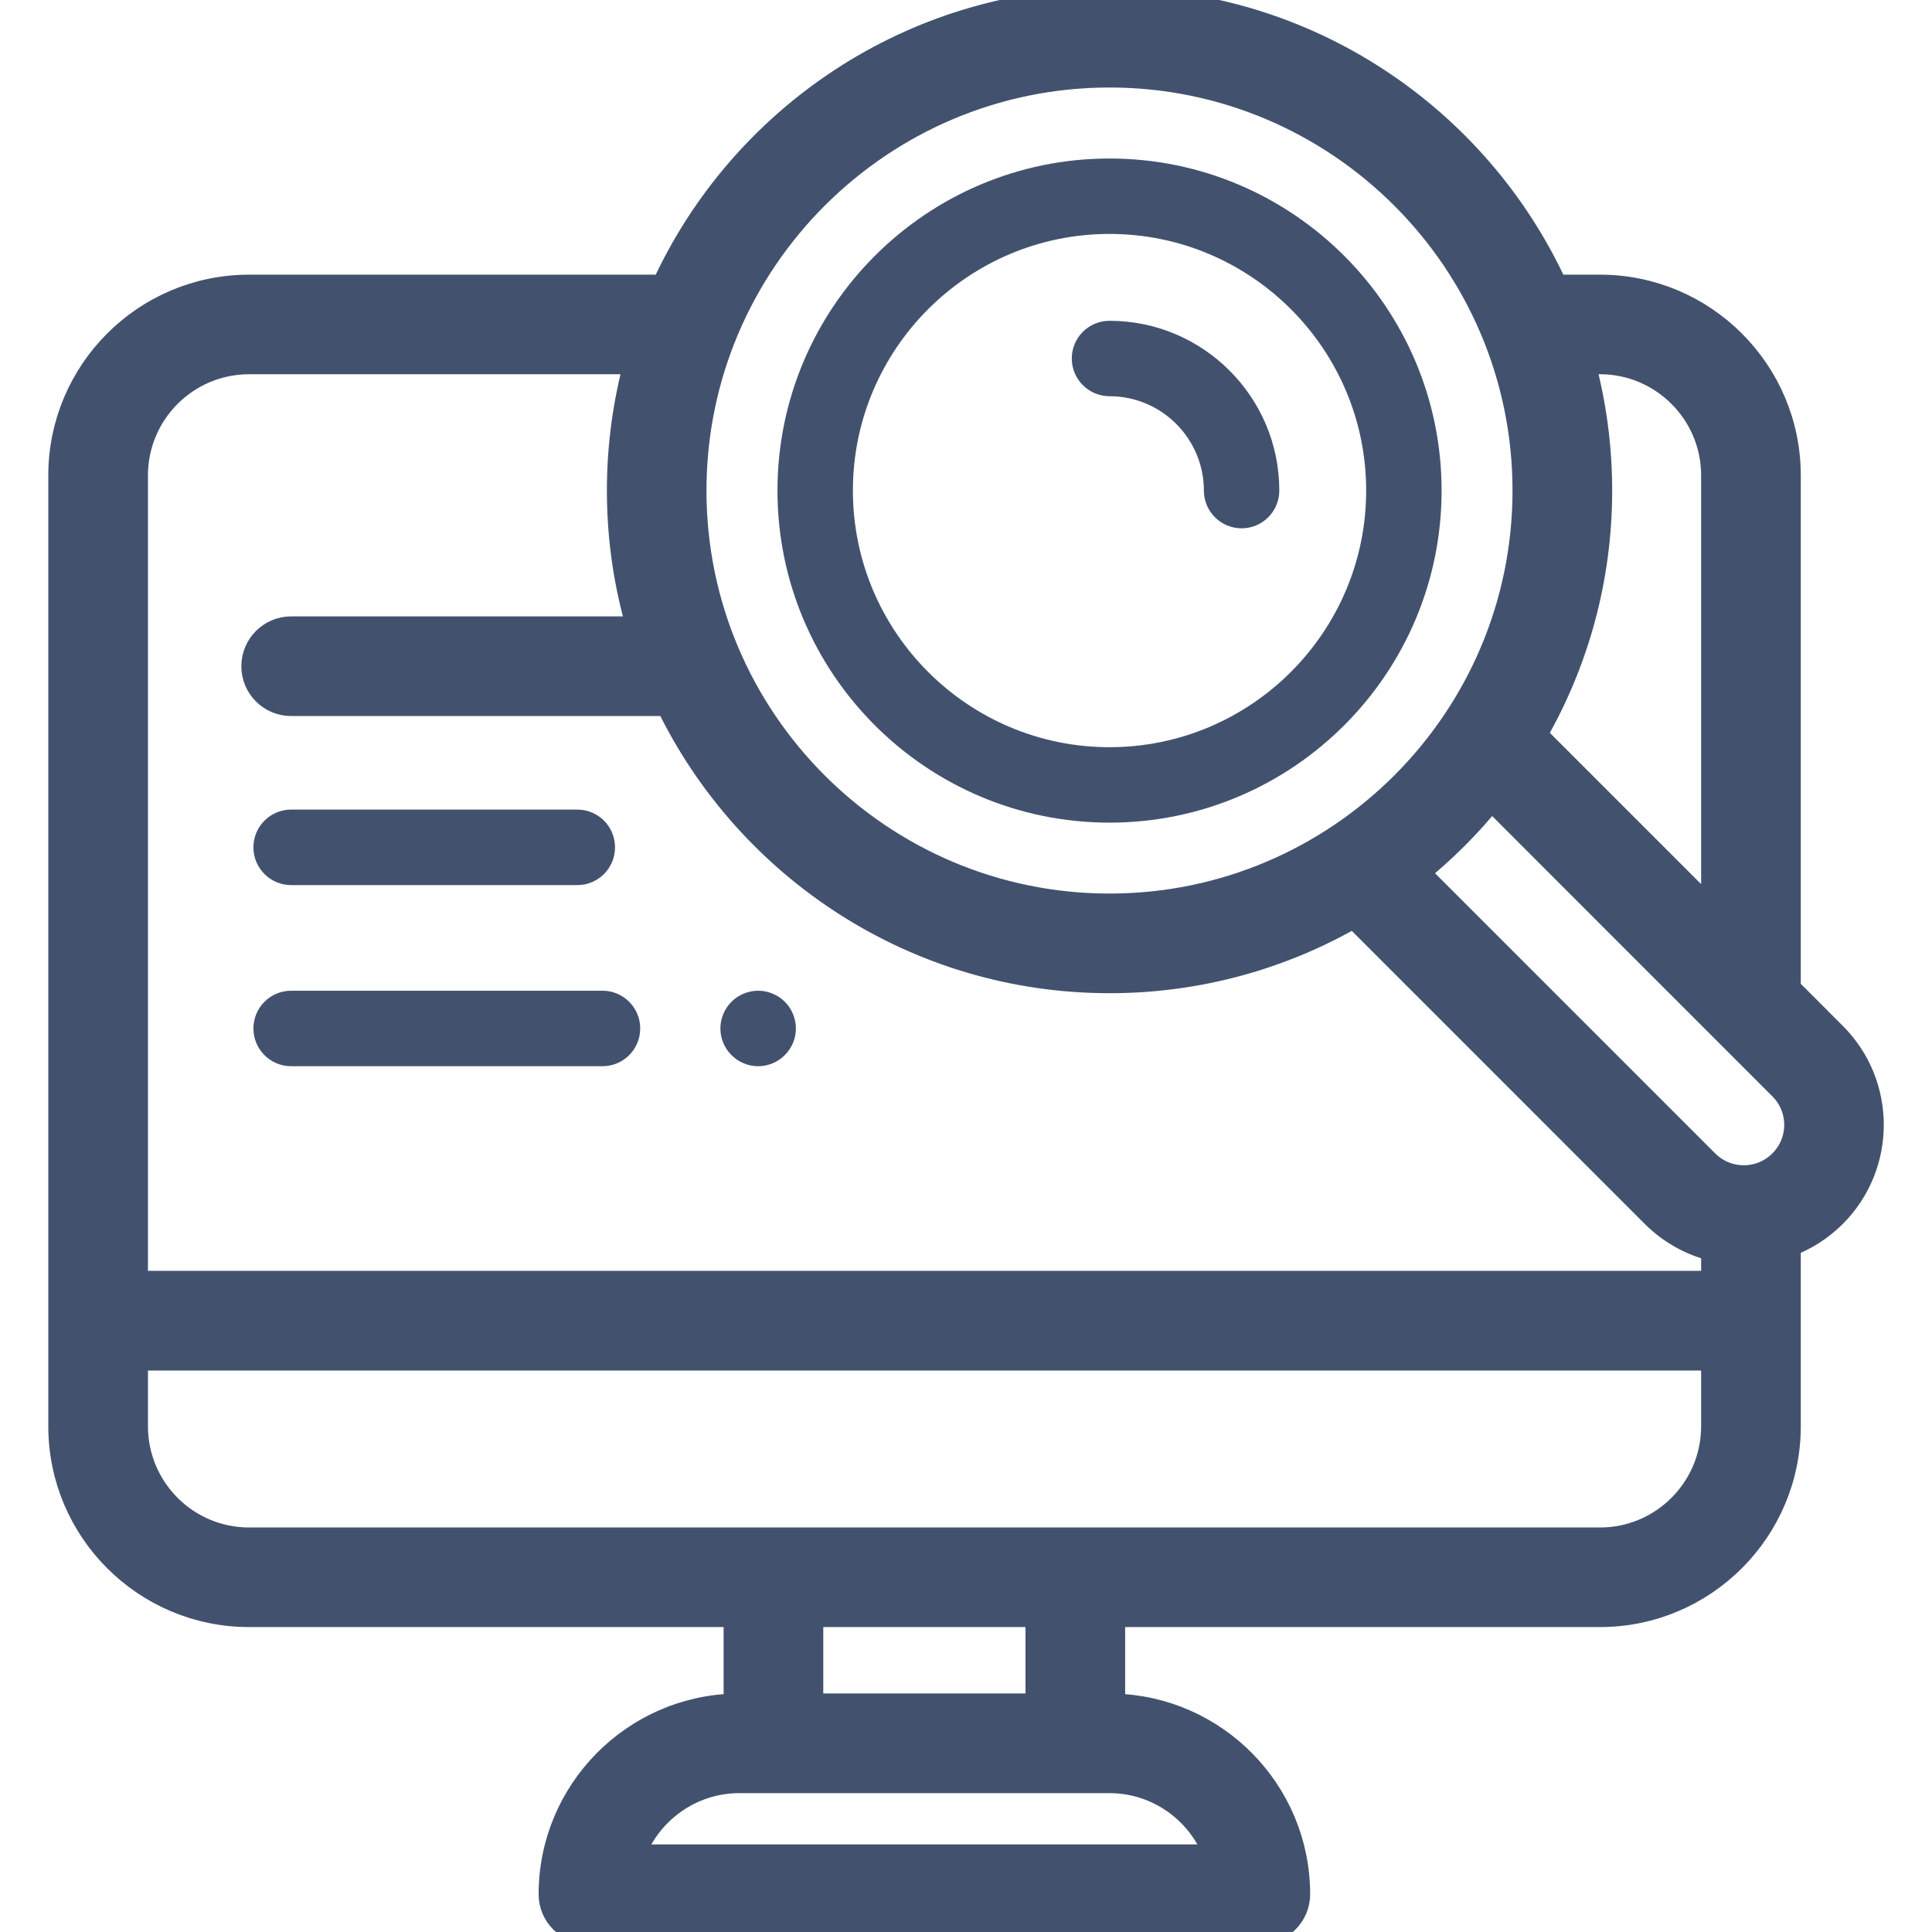<svg xmlns="http://www.w3.org/2000/svg" width="24" height="24" viewBox="0 0 24 24" fill="none"><g clip-path="url(#clip0_1_3)"><path d="M3.617 10.995H7.172C7.431 10.995 7.64 10.785 7.64 10.526C7.64 10.267 7.431 10.057 7.172 10.057H3.617C3.358 10.057 3.148 10.267 3.148 10.526C3.148 10.785 3.358 10.995 3.617 10.995Z" fill="#42526E"></path><path d="M3.617 13.245H7.484C7.743 13.245 7.953 13.035 7.953 12.776C7.953 12.517 7.743 12.307 7.484 12.307H3.617C3.358 12.307 3.148 12.517 3.148 12.776C3.148 13.035 3.358 13.245 3.617 13.245Z" fill="#42526E"></path><path d="M9.418 13.245C9.541 13.245 9.662 13.195 9.749 13.107C9.837 13.02 9.887 12.9 9.887 12.776C9.887 12.653 9.837 12.531 9.749 12.444C9.662 12.357 9.541 12.307 9.418 12.307C9.295 12.307 9.174 12.357 9.087 12.444C8.999 12.531 8.949 12.653 8.949 12.776C8.949 12.9 8.999 13.02 9.087 13.107C9.174 13.195 9.294 13.245 9.418 13.245Z" fill="#42526E"></path><path d="M13.783 10.219C16.058 10.219 17.908 8.369 17.908 6.094C17.908 3.819 16.058 1.969 13.783 1.969C11.508 1.969 9.658 3.819 9.658 6.094C9.658 8.369 11.508 10.219 13.783 10.219ZM13.783 2.906C15.54 2.906 16.971 4.336 16.971 6.094C16.971 7.852 15.54 9.282 13.783 9.282C12.025 9.282 10.595 7.852 10.595 6.094C10.595 4.336 12.025 2.906 13.783 2.906Z" fill="#42526E"></path><path d="M22.786 12.85L22.22 12.283V5.906C22.22 4.613 21.168 3.562 19.876 3.562H19.325C18.362 1.462 16.24 0 13.783 0C11.326 0 9.204 1.462 8.241 3.562H3.094C1.801 3.562 0.75 4.613 0.75 5.906V17.718C0.75 19.011 1.801 20.062 3.094 20.062H9.139V21.188C7.868 21.213 6.841 22.254 6.841 23.531C6.841 23.79 7.051 24 7.31 24H15.656C15.915 24 16.125 23.79 16.125 23.531C16.125 22.254 15.098 21.213 13.827 21.188V20.062H19.876C21.168 20.062 22.22 19.011 22.22 17.718V15.463C22.43 15.384 22.623 15.261 22.786 15.098C23.406 14.478 23.406 13.469 22.786 12.85ZM19.876 4.499C20.651 4.499 21.282 5.13 21.282 5.906V11.345L19.066 9.129C19.582 8.235 19.877 7.198 19.877 6.094C19.877 5.542 19.803 5.008 19.665 4.499H19.876ZM13.783 0.937C16.626 0.937 18.939 3.251 18.939 6.094C18.939 8.937 16.626 11.25 13.783 11.25C10.94 11.25 8.626 8.937 8.626 6.094C8.626 3.251 10.94 0.937 13.783 0.937ZM3.094 4.499H7.901C7.763 5.008 7.689 5.542 7.689 6.094C7.689 6.689 7.775 7.263 7.935 7.807H3.617C3.358 7.807 3.148 8.017 3.148 8.276C3.148 8.535 3.358 8.745 3.617 8.745H8.296C9.284 10.781 11.372 12.188 13.783 12.188C14.887 12.188 15.924 11.893 16.818 11.377L20.538 15.098C20.747 15.306 21.003 15.449 21.282 15.517V15.937H1.688V5.906C1.688 5.13 2.318 4.499 3.094 4.499ZM15.107 23.062H7.859C8.052 22.517 8.574 22.125 9.185 22.125H13.781C14.392 22.125 14.914 22.517 15.107 23.062ZM12.889 21.187H10.077V20.062H12.889V21.187ZM19.876 19.125H3.094C2.318 19.125 1.688 18.494 1.688 17.718V16.875H21.282V17.718C21.282 18.494 20.651 19.125 19.876 19.125ZM22.123 14.434C21.869 14.689 21.455 14.689 21.201 14.434L17.604 10.837C17.943 10.564 18.253 10.254 18.526 9.915L22.123 13.513C22.378 13.767 22.378 14.18 22.123 14.434Z" fill="#42526E" stroke="#42526E" stroke-width="0.3"></path><path d="M13.783 4.922C14.429 4.922 14.955 5.448 14.955 6.094C14.955 6.353 15.165 6.563 15.424 6.563C15.682 6.563 15.892 6.353 15.892 6.094C15.892 4.931 14.946 3.985 13.783 3.985C13.524 3.985 13.314 4.195 13.314 4.453C13.314 4.712 13.524 4.922 13.783 4.922Z" fill="#42526E"></path></g><defs><clipPath id="clip0_1_3"><rect width="24" height="24" fill="white"></rect></clipPath></defs></svg>